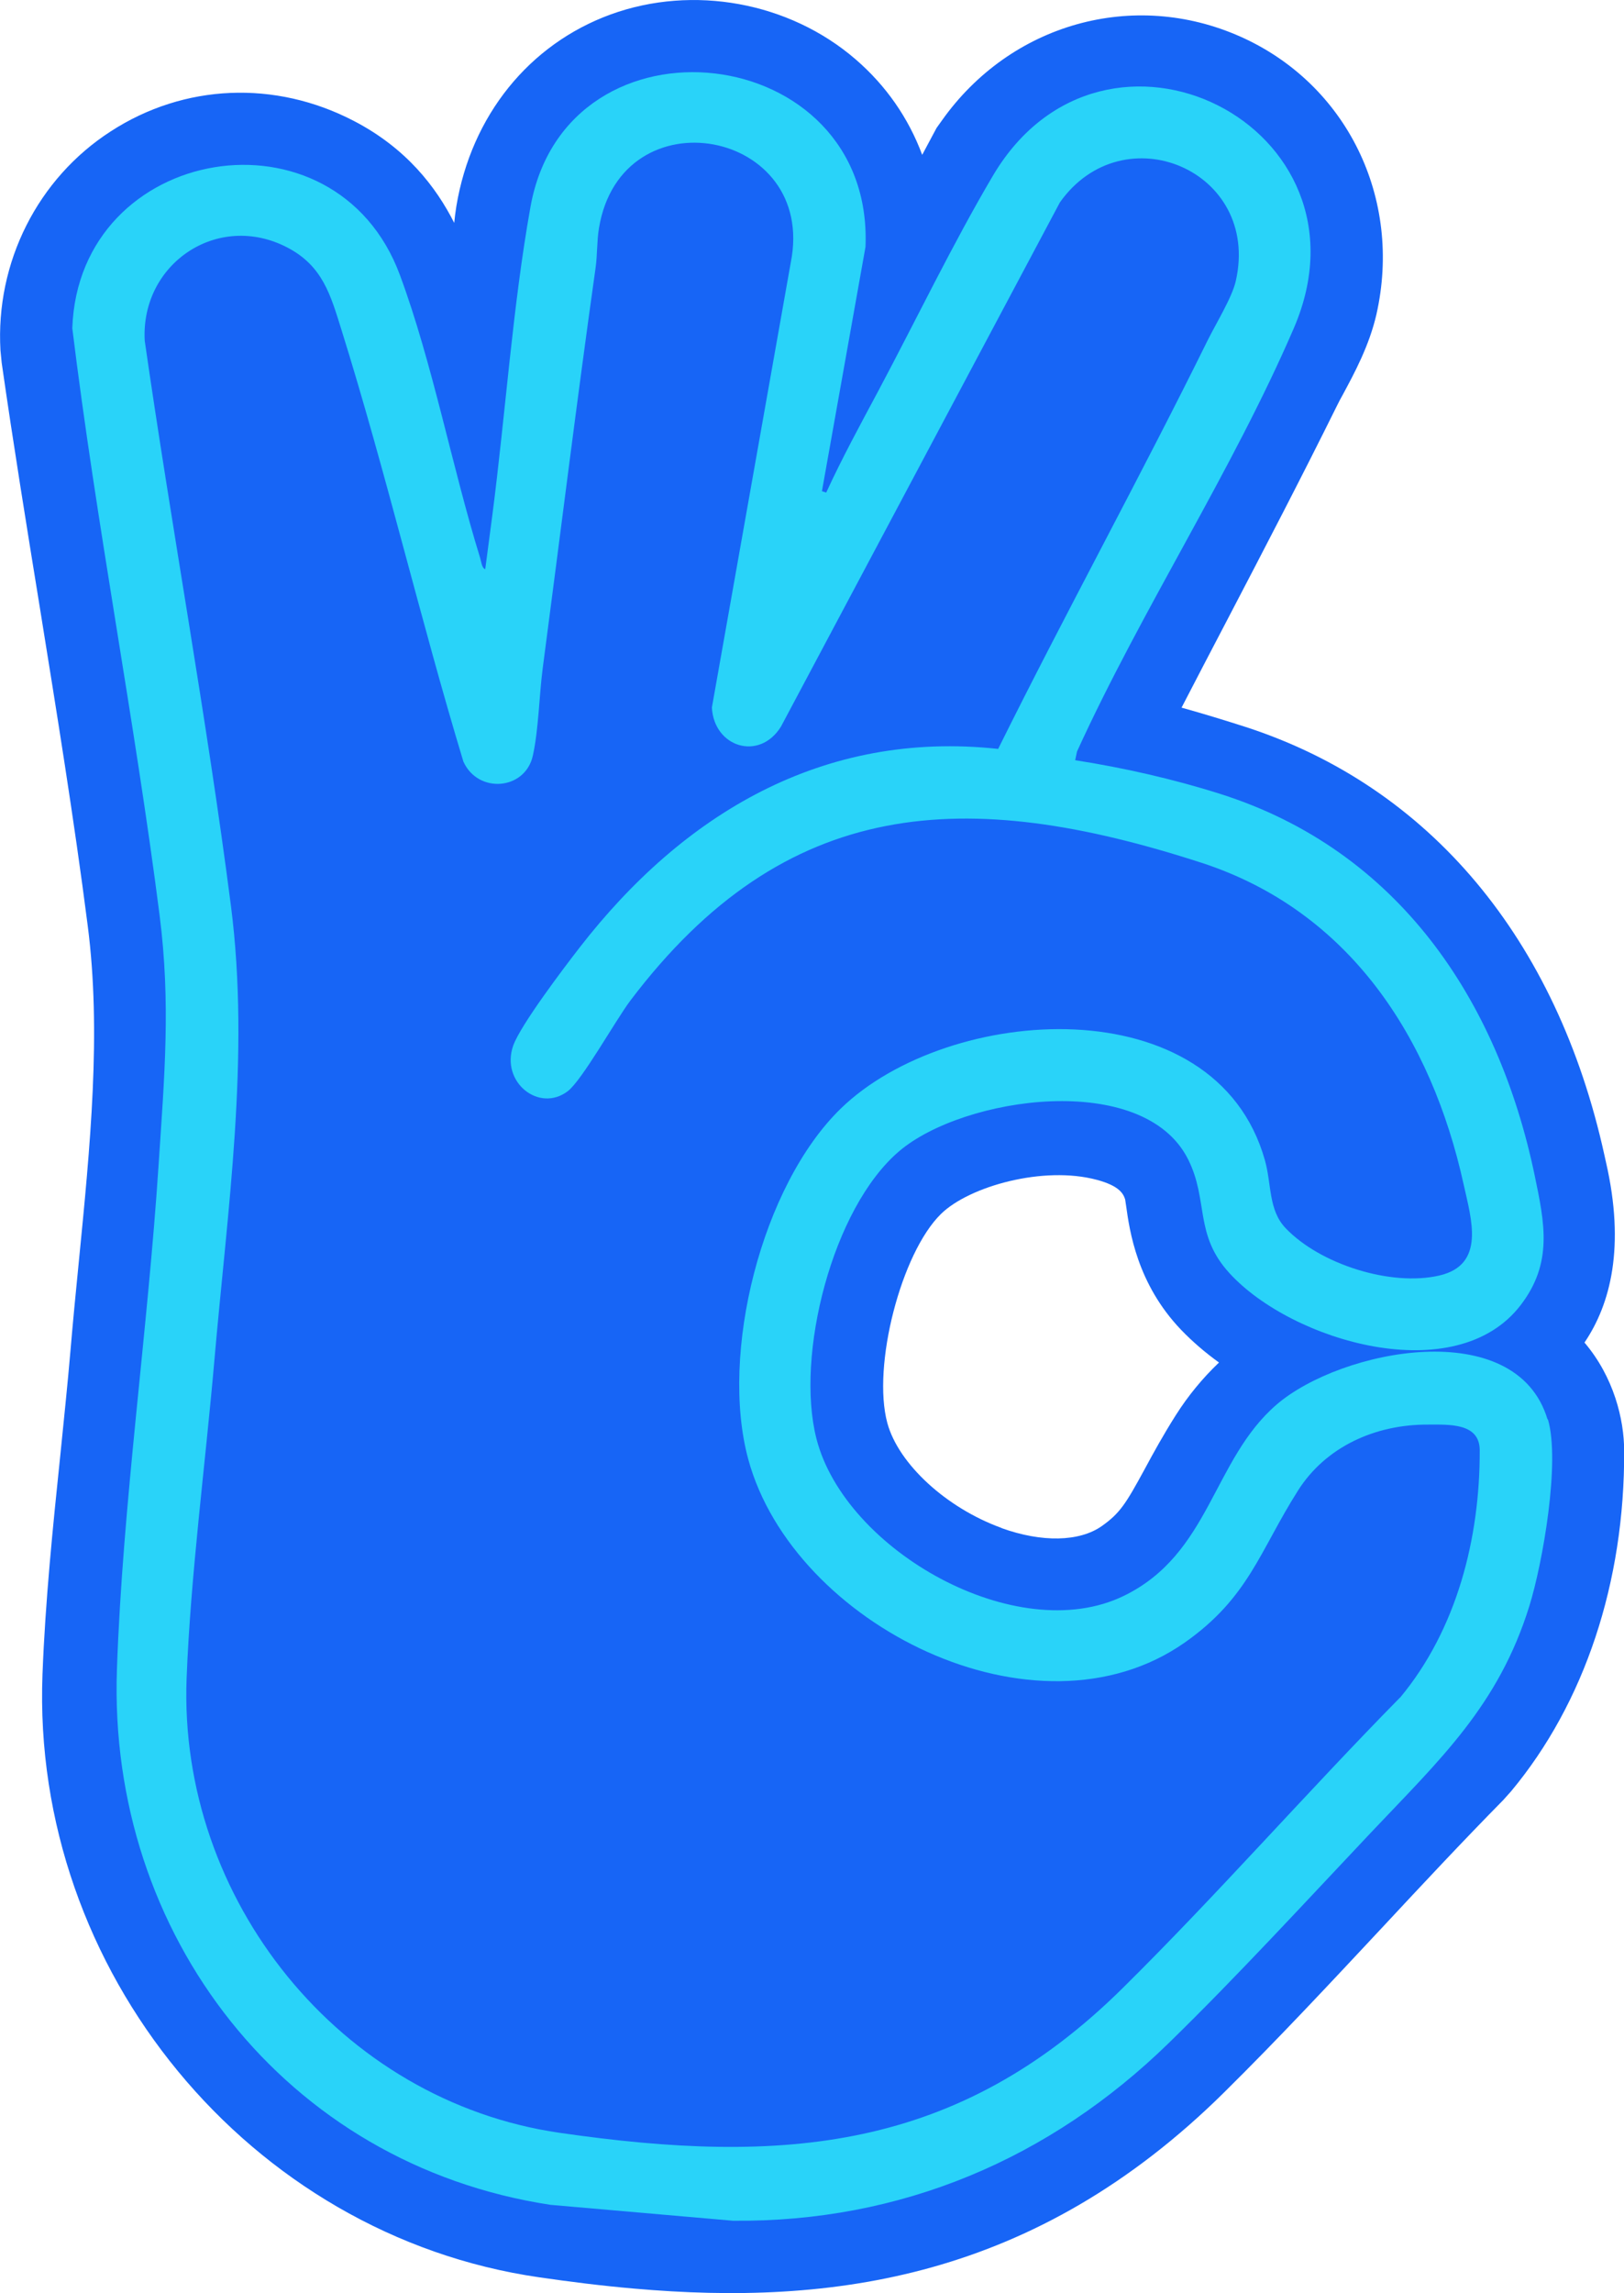 <?xml version="1.0" encoding="UTF-8"?>
<svg id="Layer_1" data-name="Layer 1" xmlns="http://www.w3.org/2000/svg" viewBox="0 0 106.26 150">
  <defs>
    <style>
      .cls-1 {
        fill: #29d3f9;
      }

      .cls-2 {
        fill: #1765f6;
      }
    </style>
  </defs>
  <path class="cls-2" d="M103.67,87.83c1.71-2.52,2.68-6.27,1.41-11.81l-.1-.45c-3.11-14.15-11.44-24.1-23.46-28.01-1.37-.44-2.77-.87-4.21-1.27,1-1.94,2.01-3.86,3-5.76,2.38-4.56,4.84-9.28,7.18-14.01.1-.21.23-.45.37-.7.77-1.43,1.73-3.21,2.2-5.25,1.72-7.6-1.94-15.07-8.89-18.17-7-3.12-15.04-.87-19.54,5.48l-.35.49-.94,1.76c-.89-2.4-2.37-4.54-4.37-6.26C51.63.13,45.35-1.01,39.97.94c-5.36,1.95-9.13,6.64-10.11,12.55-.06.39-.11.75-.14,1.09-1.18-2.33-3.12-4.88-6.57-6.67-5.15-2.68-11.1-2.43-15.9.68C2.47,11.67-.3,17.16.03,22.92l.08.81c.76,5.31,1.63,10.67,2.47,15.85,1.11,6.9,2.27,14.02,3.16,20.98.9,6.97.17,14.34-.6,22.15-.19,1.89-.37,3.77-.53,5.65-.19,2.23-.43,4.5-.66,6.79-.49,4.72-.99,9.61-1.17,14.38-.74,19.37,13.54,36.7,32.5,39.44,2.06.3,4.14.56,6.23.74,12.88,1.13,26.19-.58,38.59-12.84,3.57-3.53,7-7.21,10.32-10.76,2.59-2.78,5.27-5.65,7.93-8.35l.52-.58c4.81-5.77,7.44-13.68,7.4-22.27,0-2.06-.68-4.83-2.59-7.08h-.01ZM65.53,99.95c-3.6-1.3-6.74-4.18-7.47-6.86-1.01-3.72.9-11.14,3.52-13.69,1.85-1.8,6.7-3.16,10.19-2.22,1.46.39,1.73.9,1.85,1.28.02.13.04.27.06.4.23,1.66.72,5.12,3.6,8.13.75.78,1.58,1.49,2.48,2.14-1.07,1.02-2.02,2.17-2.83,3.45-.83,1.31-1.47,2.48-2.03,3.52-1.23,2.26-1.61,2.88-2.81,3.73-1.47,1.03-3.92,1.08-6.56.13h0Z"/>
  <path class="cls-1" d="M101.26,92.86c-2.05-6.88-13.52-4.6-17.73-.98-4.2,3.62-4.34,9.77-10.01,12.52-6.99,3.39-18.23-2.97-20.1-10.29-1.39-5.45,1.04-15.08,5.41-18.8,4.21-3.59,15.99-5.3,18.91.53,1.35,2.69.38,4.91,2.71,7.45,4.08,4.46,14.82,7.63,19.06,2.07,2.1-2.75,1.56-5.33.91-8.45-2.4-11.54-8.97-21.29-20.56-24.97-3.05-.97-6.35-1.72-9.51-2.21l.12-.57c4.23-9.27,10.18-18.39,14.19-27.7,5.69-13.22-12.39-22.3-19.69-9.97-2.63,4.45-5.05,9.48-7.5,14.08-1.17,2.19-2.37,4.39-3.41,6.65l-.28-.09,2.85-15.98c.56-13.55-19.55-15.83-21.92-2.62-1.17,6.52-1.64,13.6-2.5,20.2l-.46,3.5c-.22-.05-.27-.52-.33-.72-1.84-5.95-3.12-12.76-5.25-18.51-4.21-11.4-21.02-8.58-21.44,3.47,1.57,12.82,4.07,25.56,5.71,38.38.74,5.81.32,10.52-.06,16.3-.71,10.91-2.36,22.28-2.73,33.07-.6,17.32,11.01,32.37,28.37,35.01l11.93,1.04c10.98.11,20.74-4.03,28.54-11.64,4.46-4.35,8.93-9.22,13.23-13.77,4.49-4.75,8.33-8.29,10.35-14.81.88-2.84,2.03-9.45,1.21-12.21l-.02.02ZM91.61,111.04c-6.14,6.24-11.93,12.86-18.15,19.01-10.82,10.7-22.23,11.58-36.83,9.47-14.4-2.08-24.97-15.29-24.42-29.73.26-6.73,1.22-13.95,1.81-20.72.85-9.85,2.36-19.94,1.09-29.82-1.59-12.35-3.87-24.64-5.64-36.96-.28-5.03,4.77-8.47,9.33-6.1,2.32,1.21,2.83,3.11,3.55,5.41,2.91,9.32,5.14,18.87,7.97,28.22.96,2.12,4.03,1.87,4.54-.37.38-1.69.42-3.97.65-5.73,1.15-8.73,2.23-17.48,3.46-26.2.12-.85.08-1.75.22-2.59,1.46-8.88,14.3-6.49,12.55,2.25l-5.16,29.1c.13,2.59,3.1,3.54,4.52,1.25l18.25-34.29c4.15-5.86,13.15-2.1,11.51,5.14-.24,1.07-1.3,2.79-1.83,3.86-4.43,8.98-9.27,17.78-13.72,26.75-11.46-1.24-20.61,4.25-27.39,13-1.01,1.3-3.86,5.06-4.34,6.41-.84,2.38,1.69,4.41,3.57,2.98.94-.72,3.11-4.61,4.09-5.92,10.16-13.43,21.94-14.03,37.38-9.02,9.68,3.15,15.04,11.45,17.15,21.05.5,2.26,1.45,5.25-1.6,5.95-3.17.73-7.8-.74-10.05-3.1-1.14-1.19-.91-2.88-1.36-4.46-3.24-11.44-20.7-10.2-27.74-3.37-5.19,5.04-7.94,16.04-6.06,22.95,2.94,10.81,18.84,18.82,28.57,11.98,4.18-2.94,4.89-5.98,7.39-9.92,1.83-2.9,5.09-4.34,8.49-4.33,1.41,0,3.4-.12,3.41,1.67.02,5.76-1.5,11.73-5.21,16.19h0Z"/>
</svg>